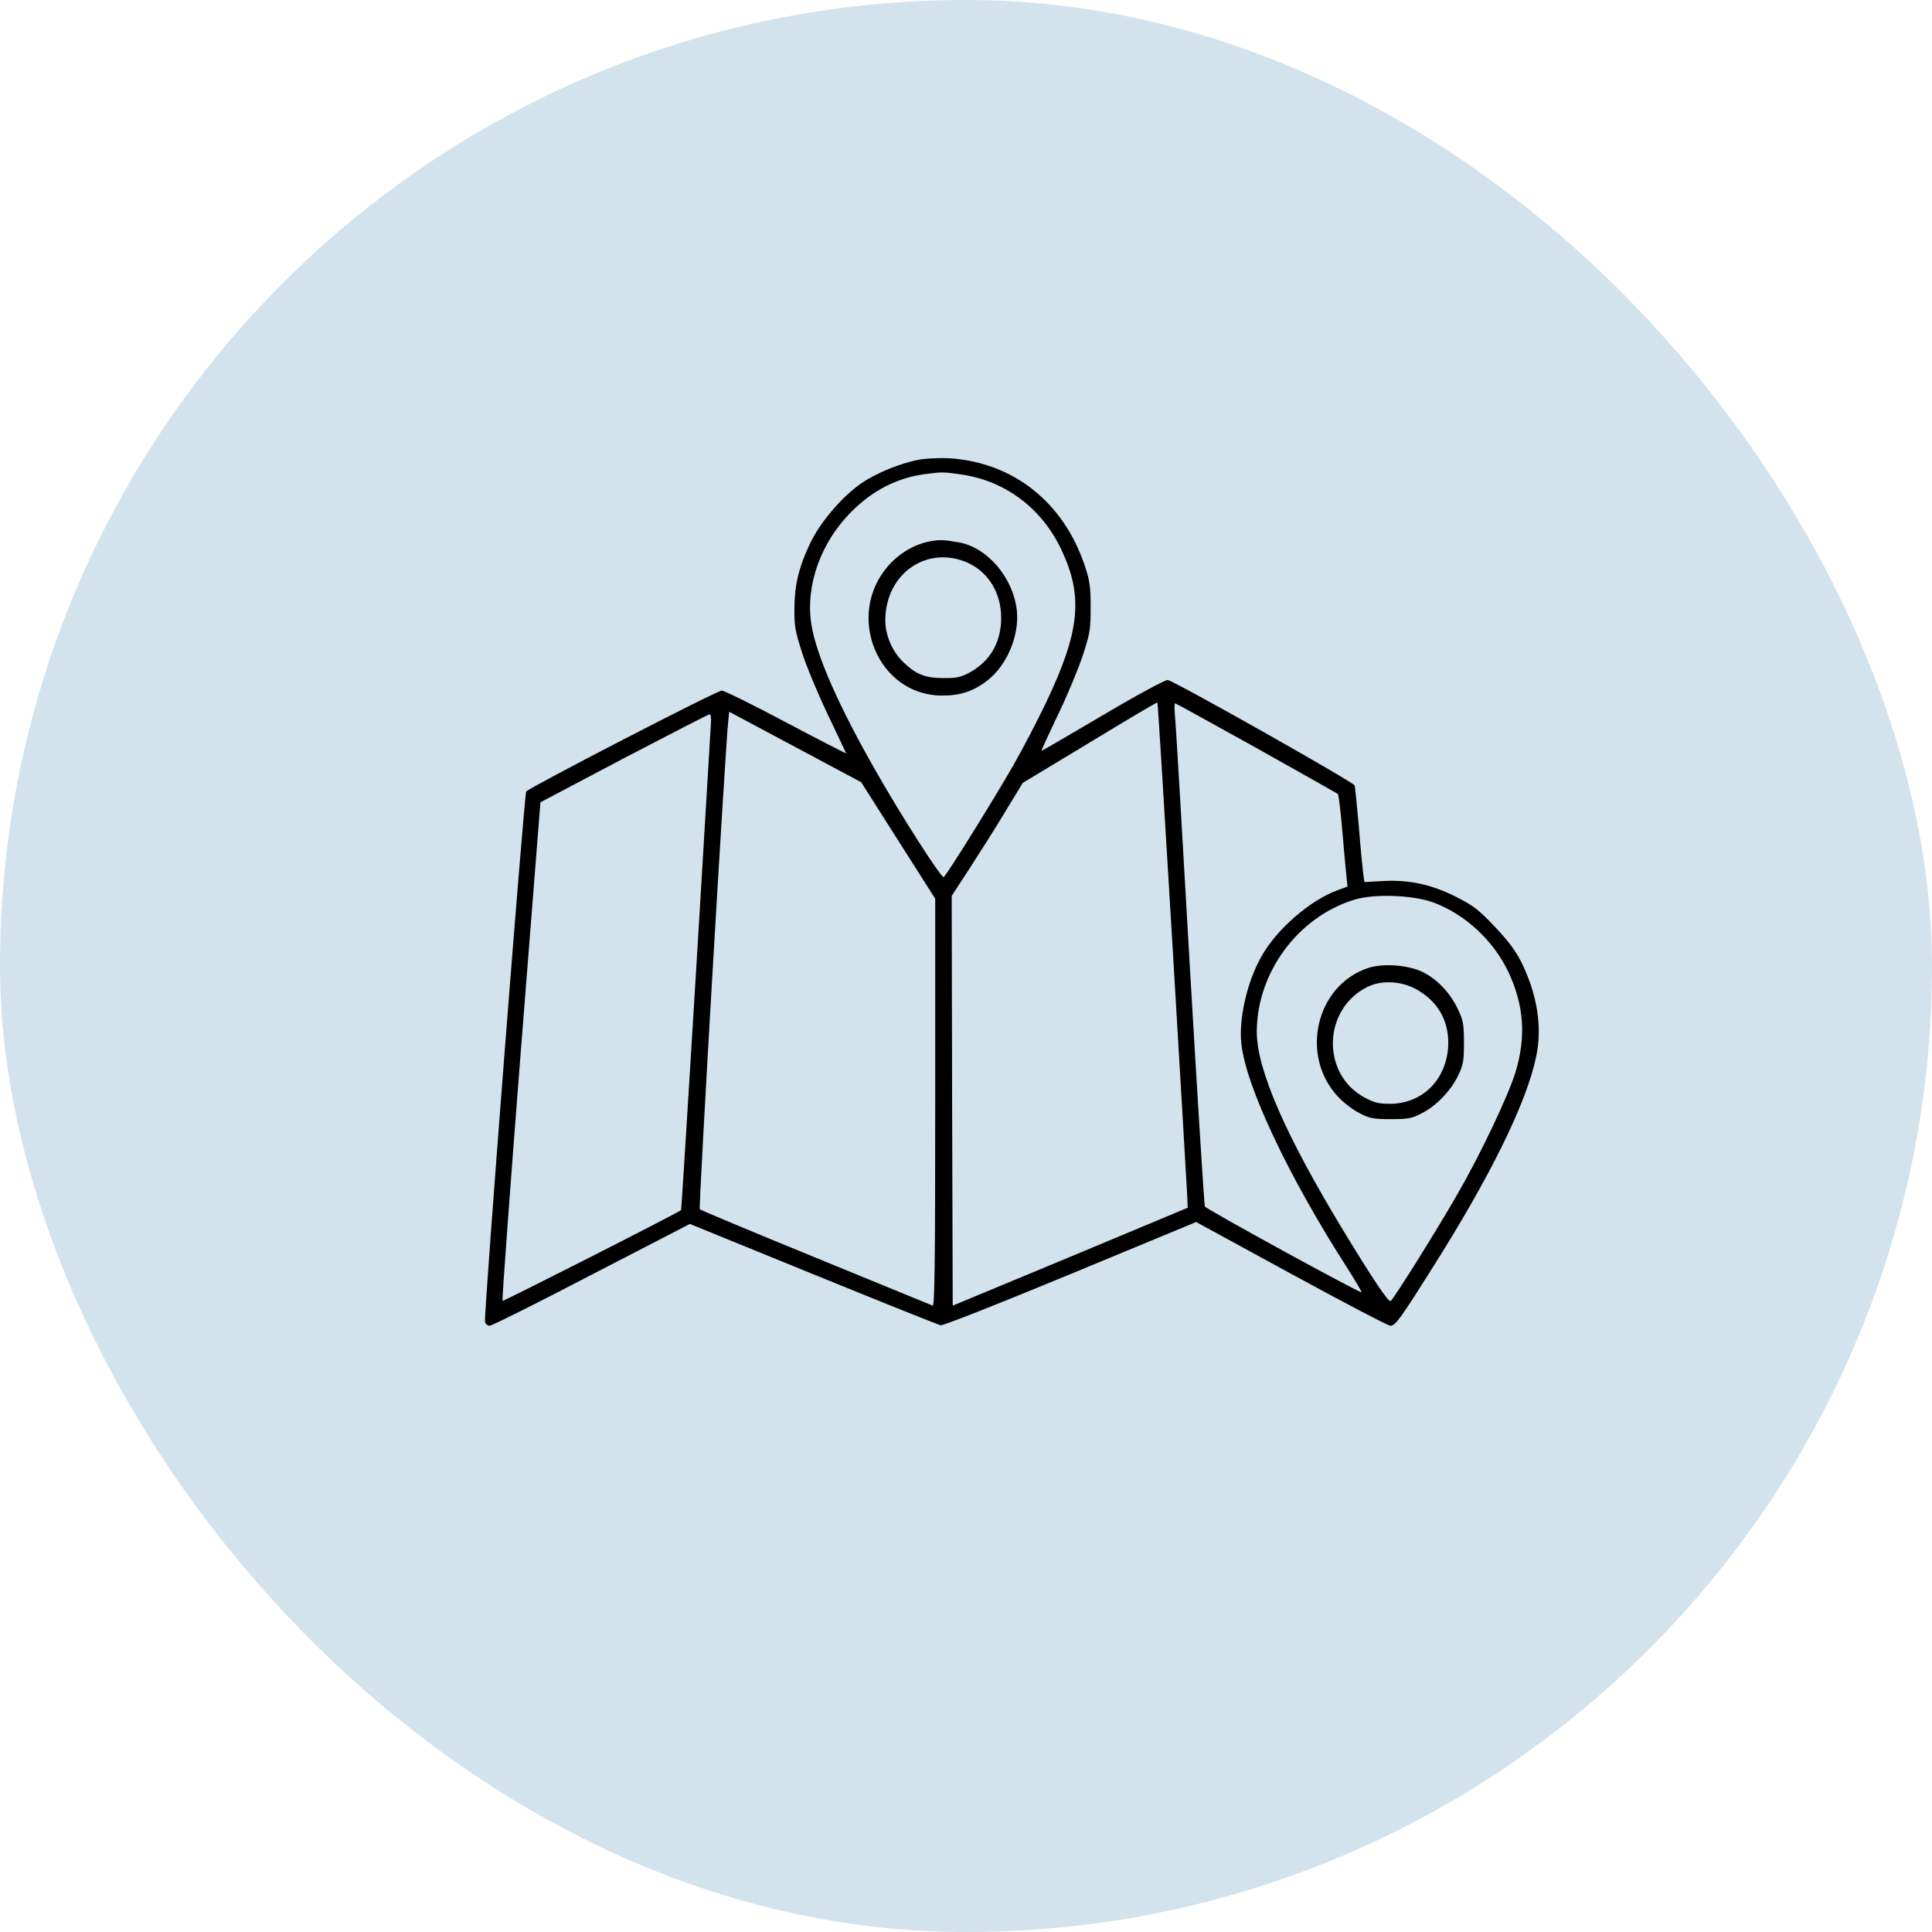 <svg width="80" height="80" viewBox="0 0 80 80" fill="none" xmlns="http://www.w3.org/2000/svg">
<rect width="80" height="80" rx="40" fill="#D2E3ED"/>
<g clip-path="url(#clip0_20446_3827)">
<path d="M38.144 19.02C37.393 19.137 36.318 19.566 35.677 20.005C34.858 20.568 33.953 21.633 33.535 22.519C33.065 23.513 32.895 24.255 32.895 25.231C32.886 25.929 32.937 26.17 33.211 27.02C33.381 27.558 33.859 28.712 34.269 29.571C34.679 30.43 35.02 31.155 35.037 31.191C35.046 31.218 33.936 30.645 32.562 29.92C31.188 29.186 29.984 28.596 29.89 28.596C29.694 28.587 21.875 32.632 21.789 32.775C21.704 32.927 20.023 54.538 20.082 54.735C20.108 54.825 20.193 54.896 20.279 54.896C20.364 54.896 22.267 53.948 24.495 52.784L28.567 50.681L33.663 52.758C36.471 53.903 38.844 54.852 38.947 54.878C39.049 54.896 41.303 54.01 44.324 52.758L49.531 50.601L53.466 52.748C55.634 53.93 57.478 54.896 57.572 54.896C57.777 54.896 57.973 54.628 59.271 52.569C61.695 48.748 63.206 45.679 63.607 43.764C63.872 42.529 63.658 41.178 62.984 39.817C62.762 39.379 62.446 38.949 61.9 38.377C61.242 37.679 61.012 37.5 60.321 37.151C59.288 36.623 58.366 36.426 57.282 36.48L56.497 36.524L56.445 36.157C56.42 35.952 56.334 35.084 56.266 34.224C56.189 33.365 56.112 32.596 56.095 32.524C56.053 32.39 48.652 28.211 48.353 28.157C48.268 28.139 47.099 28.766 45.681 29.607C44.299 30.421 43.146 31.092 43.129 31.092C43.104 31.092 43.411 30.43 43.795 29.625C44.188 28.819 44.649 27.701 44.837 27.137C45.144 26.197 45.161 26.054 45.161 25.141C45.161 24.309 45.127 24.049 44.93 23.459C44.06 20.819 41.986 19.154 39.322 18.976C38.972 18.958 38.443 18.976 38.144 19.02ZM39.8 19.647C41.618 19.906 43.121 21.034 43.932 22.725C44.871 24.685 44.725 26.143 43.3 29.123C42.959 29.839 42.361 30.985 41.968 31.674C41.209 33.007 39.203 36.238 39.075 36.318C38.989 36.381 37.325 33.795 36.275 31.942C34.738 29.258 33.791 27.119 33.595 25.839C33.347 24.246 33.987 22.448 35.268 21.177C36.13 20.309 37.137 19.799 38.255 19.638C38.998 19.539 39.075 19.539 39.8 19.647ZM48.541 38.985C48.865 44.408 49.139 49.115 49.156 49.437L49.181 50.01L44.316 52.042L39.45 54.064L39.425 45.581L39.408 37.097L40.142 35.969C40.543 35.352 41.209 34.305 41.61 33.634L42.352 32.417L45.127 30.743C46.655 29.813 47.909 29.07 47.926 29.088C47.944 29.097 48.217 33.553 48.541 38.985ZM52.015 30.967C53.842 31.987 55.353 32.846 55.395 32.873C55.43 32.909 55.515 33.598 55.583 34.412C55.651 35.218 55.728 36.068 55.754 36.292L55.797 36.712L55.404 36.855C54.269 37.258 52.852 38.484 52.229 39.612C51.64 40.65 51.29 42.189 51.401 43.209C51.58 44.963 53.355 48.721 55.788 52.507C56.13 53.044 56.394 53.491 56.377 53.509C56.326 53.563 49.95 50.073 49.89 49.956C49.864 49.894 49.582 45.41 49.267 39.996C48.959 34.582 48.686 29.92 48.652 29.634C48.626 29.356 48.626 29.123 48.661 29.123C48.686 29.123 50.197 29.956 52.015 30.967ZM37.188 34.797L38.725 37.213V45.661C38.725 52.382 38.699 54.1 38.622 54.064C38.562 54.037 36.377 53.142 33.774 52.077C31.17 51.012 29.011 50.109 28.977 50.073C28.917 50.019 30.044 30.815 30.155 29.857L30.197 29.473L32.929 30.931L35.66 32.39L37.188 34.797ZM29.438 29.947C29.429 30.162 29.147 34.779 28.823 40.211C28.49 45.652 28.217 50.1 28.2 50.109C27.986 50.27 20.842 53.894 20.808 53.867C20.782 53.84 21.124 49.178 21.567 43.513L22.378 33.222L25.835 31.396C27.739 30.403 29.335 29.58 29.378 29.58C29.429 29.571 29.455 29.741 29.438 29.947ZM59.365 37.374C60.696 37.876 61.84 38.949 62.463 40.256C63.112 41.643 63.197 42.95 62.745 44.426C62.438 45.401 61.311 47.782 60.355 49.437C59.587 50.789 57.709 53.795 57.581 53.876C57.495 53.93 56.83 52.945 55.6 50.914C53.227 47.003 52.041 44.283 52.041 42.726C52.041 40.283 53.739 37.974 56.07 37.258C56.898 36.998 58.528 37.061 59.365 37.374Z" fill="black"/>
<path d="M38.528 22.412C37.879 22.529 37.239 22.904 36.77 23.441C34.994 25.491 36.343 28.775 38.98 28.802C39.74 28.811 40.295 28.632 40.876 28.184C41.695 27.558 42.216 26.314 42.105 25.276C41.951 23.916 40.884 22.663 39.697 22.457C39.057 22.35 38.938 22.341 38.528 22.412ZM40.082 23.307C40.935 23.701 41.456 24.551 41.456 25.589C41.456 26.6 40.995 27.388 40.141 27.853C39.783 28.041 39.595 28.086 39.066 28.077C38.306 28.077 37.931 27.925 37.401 27.415C36.94 26.967 36.65 26.287 36.659 25.661C36.676 23.737 38.4 22.555 40.082 23.307Z" fill="black"/>
<path d="M56.642 40.086C54.473 40.811 53.808 43.746 55.429 45.438C55.651 45.67 56.044 45.974 56.309 46.1C56.718 46.315 56.88 46.341 57.589 46.341C58.297 46.341 58.46 46.315 58.869 46.1C59.475 45.795 60.09 45.151 60.389 44.516C60.594 44.086 60.619 43.916 60.619 43.173C60.619 42.413 60.594 42.27 60.372 41.795C60.047 41.106 59.501 40.533 58.886 40.238C58.28 39.952 57.248 39.88 56.642 40.086ZM58.69 40.99C59.586 41.5 60.039 42.359 59.962 43.397C59.851 44.748 58.878 45.697 57.563 45.706C57.094 45.706 56.898 45.661 56.505 45.446C54.704 44.48 54.772 41.795 56.607 40.874C57.205 40.569 58.05 40.614 58.69 40.99Z" fill="black"/>
</g>
<defs>
<clipPath id="clip0_20446_3827">
<rect width="53.416" height="56" fill="white" transform="translate(20.031 14)"/>
</clipPath>
</defs>
</svg>
